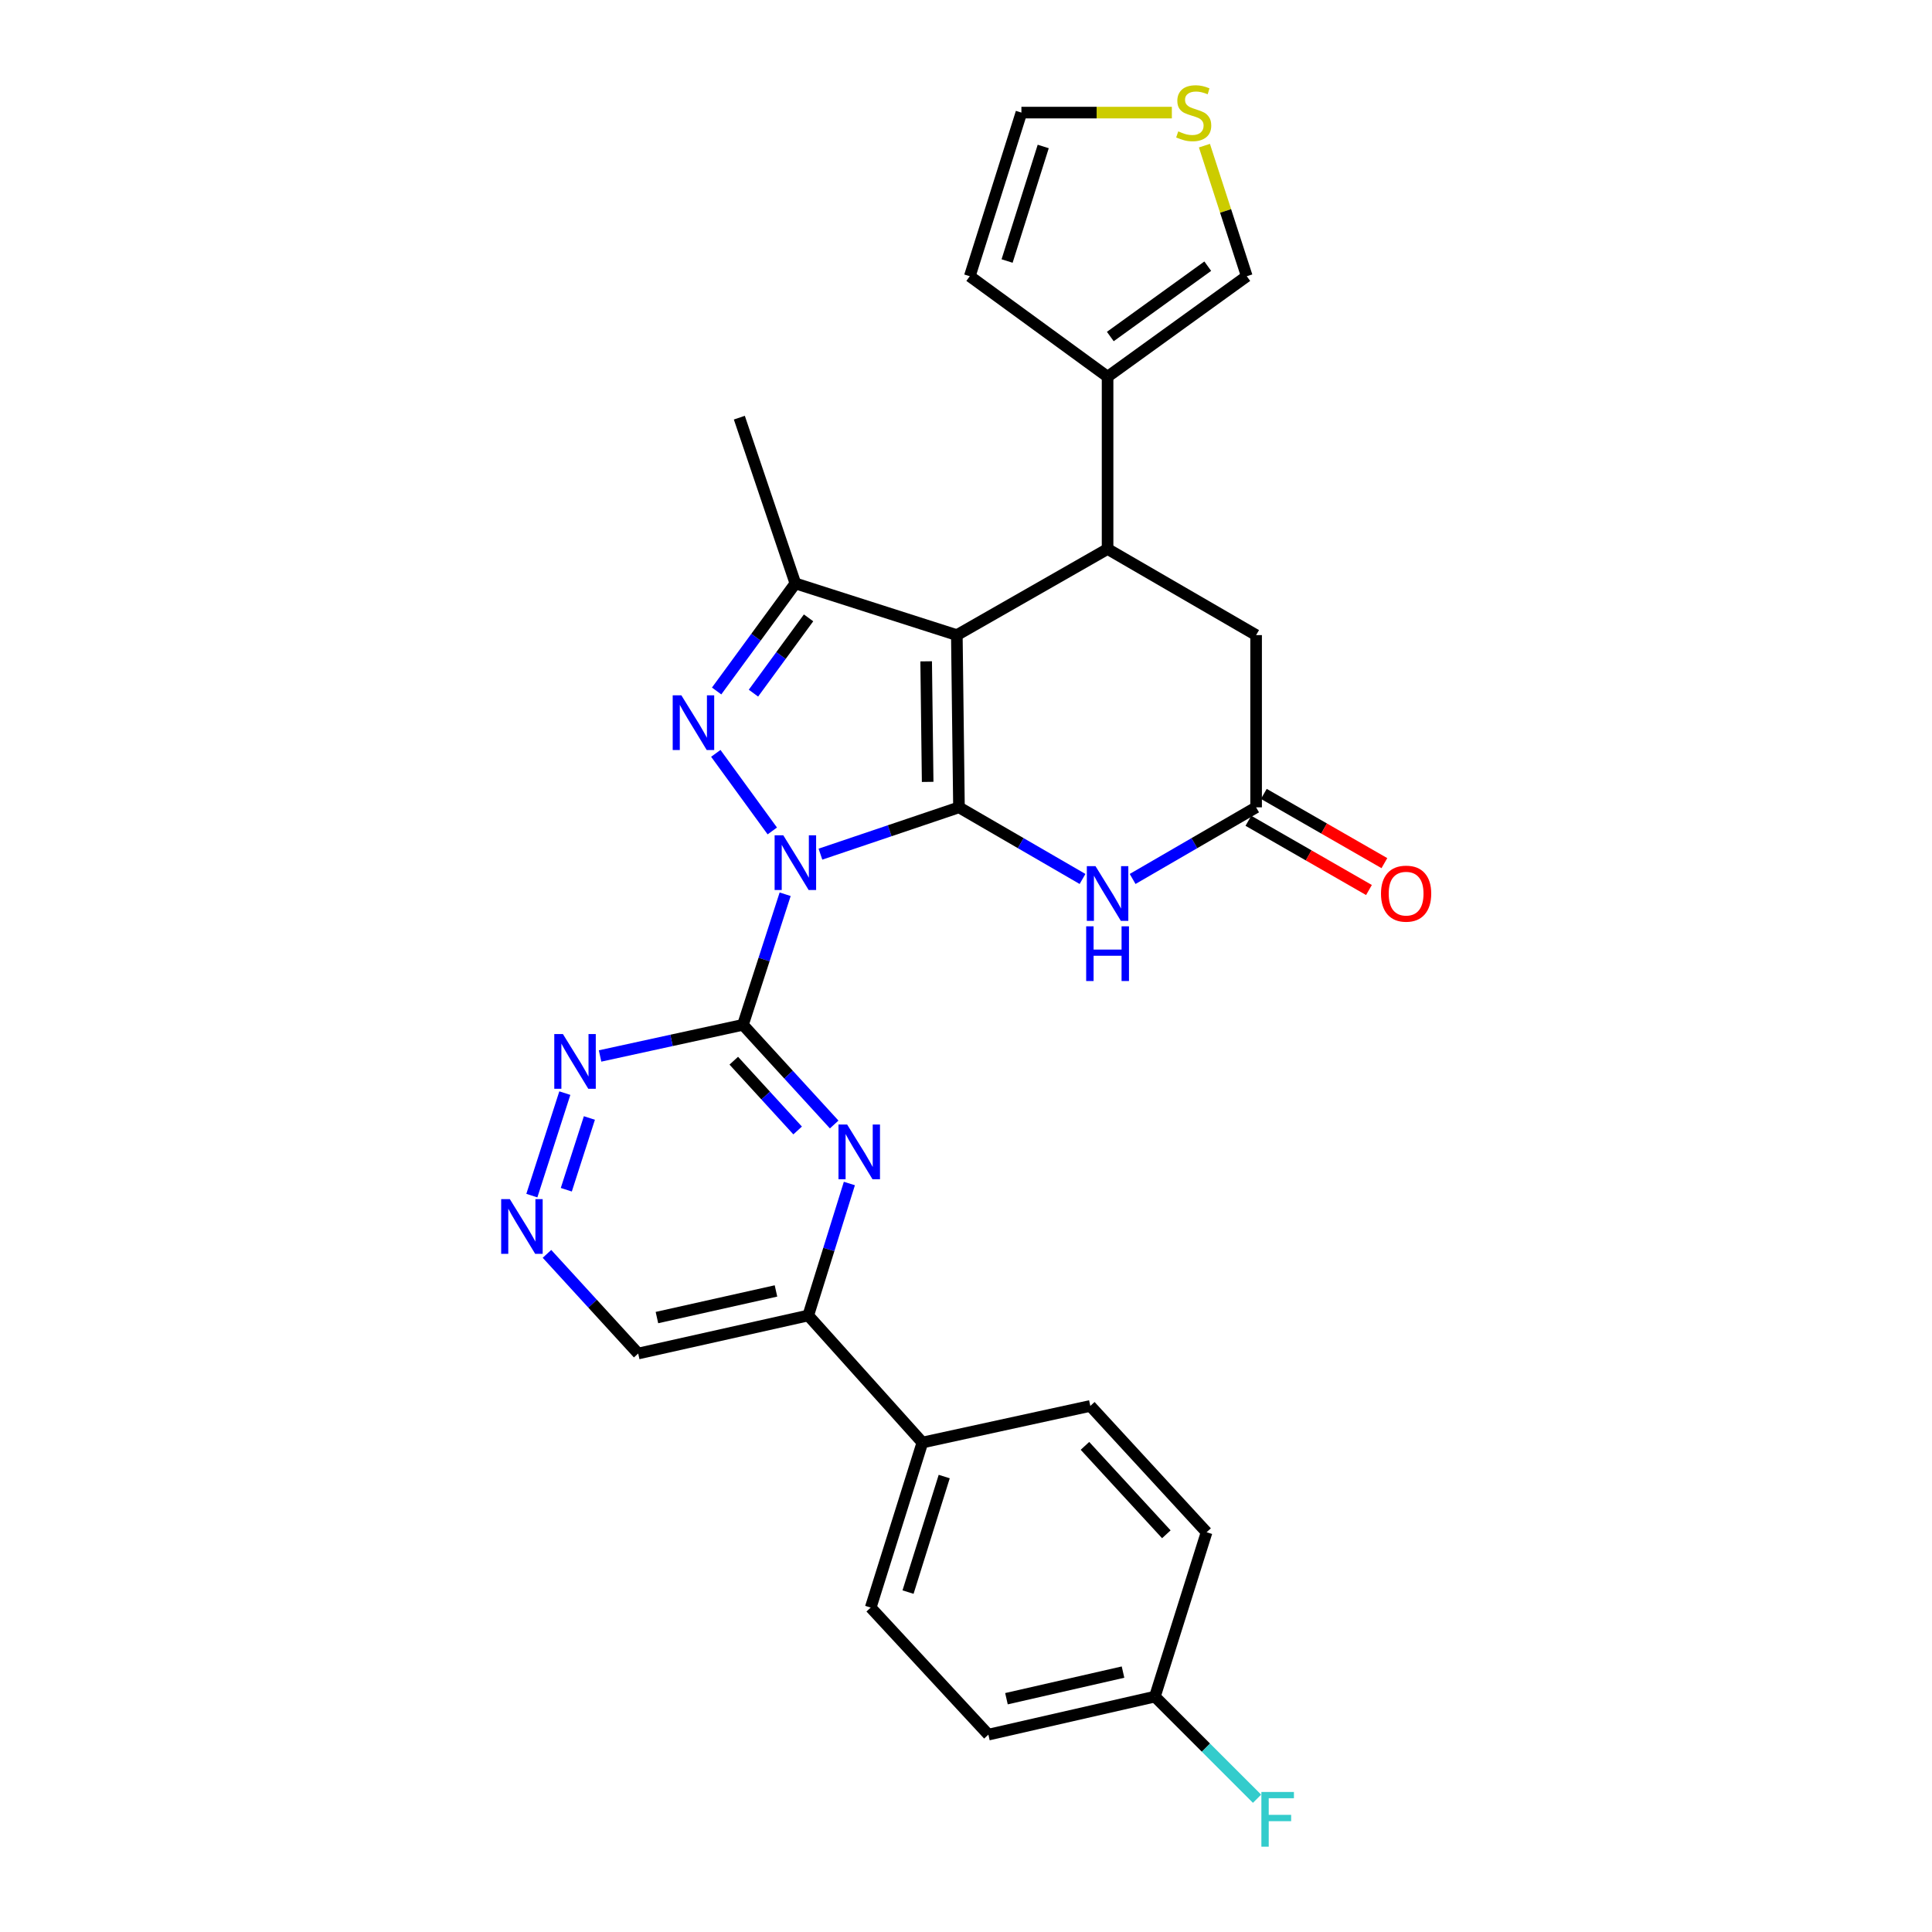 <?xml version='1.0' encoding='iso-8859-1'?>
<svg version='1.1' baseProfile='full'
              xmlns='http://www.w3.org/2000/svg'
                      xmlns:rdkit='http://www.rdkit.org/xml'
                      xmlns:xlink='http://www.w3.org/1999/xlink'
                  xml:space='preserve'
width='1000px' height='1000px' viewBox='0 0 1000 1000'>
<!-- END OF HEADER -->
<rect style='opacity:1.0;fill:#FFFFFF;stroke:none' width='1000' height='1000' x='0' y='0'> </rect>
<path class='bond-0' d='M 424.656,442.111 L 460.509,429.994' style='fill:none;fill-rule:evenodd;stroke:#0000FF;stroke-width:6px;stroke-linecap:butt;stroke-linejoin:miter;stroke-opacity:1' />
<path class='bond-0' d='M 460.509,429.994 L 496.362,417.877' style='fill:none;fill-rule:evenodd;stroke:#000000;stroke-width:6px;stroke-linecap:butt;stroke-linejoin:miter;stroke-opacity:1' />
<path class='bond-2' d='M 399.74,430.095 L 370.499,389.937' style='fill:none;fill-rule:evenodd;stroke:#0000FF;stroke-width:6px;stroke-linecap:butt;stroke-linejoin:miter;stroke-opacity:1' />
<path class='bond-3' d='M 406.393,462.862 L 395.472,496.654' style='fill:none;fill-rule:evenodd;stroke:#0000FF;stroke-width:6px;stroke-linecap:butt;stroke-linejoin:miter;stroke-opacity:1' />
<path class='bond-3' d='M 395.472,496.654 L 384.551,530.446' style='fill:none;fill-rule:evenodd;stroke:#000000;stroke-width:6px;stroke-linecap:butt;stroke-linejoin:miter;stroke-opacity:1' />
<path class='bond-1' d='M 496.362,417.877 L 495.257,328.731' style='fill:none;fill-rule:evenodd;stroke:#000000;stroke-width:6px;stroke-linecap:butt;stroke-linejoin:miter;stroke-opacity:1' />
<path class='bond-1' d='M 480.154,404.704 L 479.381,342.302' style='fill:none;fill-rule:evenodd;stroke:#000000;stroke-width:6px;stroke-linecap:butt;stroke-linejoin:miter;stroke-opacity:1' />
<path class='bond-5' d='M 496.362,417.877 L 528.339,436.415' style='fill:none;fill-rule:evenodd;stroke:#000000;stroke-width:6px;stroke-linecap:butt;stroke-linejoin:miter;stroke-opacity:1' />
<path class='bond-5' d='M 528.339,436.415 L 560.317,454.953' style='fill:none;fill-rule:evenodd;stroke:#0000FF;stroke-width:6px;stroke-linecap:butt;stroke-linejoin:miter;stroke-opacity:1' />
<path class='bond-6' d='M 495.257,328.731 L 573.28,284.158' style='fill:none;fill-rule:evenodd;stroke:#000000;stroke-width:6px;stroke-linecap:butt;stroke-linejoin:miter;stroke-opacity:1' />
<path class='bond-28' d='M 495.257,328.731 L 411.681,301.975' style='fill:none;fill-rule:evenodd;stroke:#000000;stroke-width:6px;stroke-linecap:butt;stroke-linejoin:miter;stroke-opacity:1' />
<path class='bond-4' d='M 370.926,357.651 L 391.304,329.813' style='fill:none;fill-rule:evenodd;stroke:#0000FF;stroke-width:6px;stroke-linecap:butt;stroke-linejoin:miter;stroke-opacity:1' />
<path class='bond-4' d='M 391.304,329.813 L 411.681,301.975' style='fill:none;fill-rule:evenodd;stroke:#000000;stroke-width:6px;stroke-linecap:butt;stroke-linejoin:miter;stroke-opacity:1' />
<path class='bond-4' d='M 389.985,358.776 L 404.249,339.289' style='fill:none;fill-rule:evenodd;stroke:#0000FF;stroke-width:6px;stroke-linecap:butt;stroke-linejoin:miter;stroke-opacity:1' />
<path class='bond-4' d='M 404.249,339.289 L 418.514,319.802' style='fill:none;fill-rule:evenodd;stroke:#000000;stroke-width:6px;stroke-linecap:butt;stroke-linejoin:miter;stroke-opacity:1' />
<path class='bond-7' d='M 384.551,530.446 L 408.161,556.241' style='fill:none;fill-rule:evenodd;stroke:#000000;stroke-width:6px;stroke-linecap:butt;stroke-linejoin:miter;stroke-opacity:1' />
<path class='bond-7' d='M 408.161,556.241 L 431.77,582.036' style='fill:none;fill-rule:evenodd;stroke:#0000FF;stroke-width:6px;stroke-linecap:butt;stroke-linejoin:miter;stroke-opacity:1' />
<path class='bond-7' d='M 379.8,549.016 L 396.326,567.073' style='fill:none;fill-rule:evenodd;stroke:#000000;stroke-width:6px;stroke-linecap:butt;stroke-linejoin:miter;stroke-opacity:1' />
<path class='bond-7' d='M 396.326,567.073 L 412.853,585.129' style='fill:none;fill-rule:evenodd;stroke:#0000FF;stroke-width:6px;stroke-linecap:butt;stroke-linejoin:miter;stroke-opacity:1' />
<path class='bond-10' d='M 384.551,530.446 L 347.574,538.507' style='fill:none;fill-rule:evenodd;stroke:#000000;stroke-width:6px;stroke-linecap:butt;stroke-linejoin:miter;stroke-opacity:1' />
<path class='bond-10' d='M 347.574,538.507 L 310.597,546.568' style='fill:none;fill-rule:evenodd;stroke:#0000FF;stroke-width:6px;stroke-linecap:butt;stroke-linejoin:miter;stroke-opacity:1' />
<path class='bond-24' d='M 411.681,301.975 L 382.679,216.18' style='fill:none;fill-rule:evenodd;stroke:#000000;stroke-width:6px;stroke-linecap:butt;stroke-linejoin:miter;stroke-opacity:1' />
<path class='bond-8' d='M 586.242,454.95 L 618.202,436.414' style='fill:none;fill-rule:evenodd;stroke:#0000FF;stroke-width:6px;stroke-linecap:butt;stroke-linejoin:miter;stroke-opacity:1' />
<path class='bond-8' d='M 618.202,436.414 L 650.161,417.877' style='fill:none;fill-rule:evenodd;stroke:#000000;stroke-width:6px;stroke-linecap:butt;stroke-linejoin:miter;stroke-opacity:1' />
<path class='bond-9' d='M 573.28,284.158 L 573.28,194.994' style='fill:none;fill-rule:evenodd;stroke:#000000;stroke-width:6px;stroke-linecap:butt;stroke-linejoin:miter;stroke-opacity:1' />
<path class='bond-30' d='M 573.28,284.158 L 650.161,328.731' style='fill:none;fill-rule:evenodd;stroke:#000000;stroke-width:6px;stroke-linecap:butt;stroke-linejoin:miter;stroke-opacity:1' />
<path class='bond-11' d='M 439.636,612.582 L 428.992,646.738' style='fill:none;fill-rule:evenodd;stroke:#0000FF;stroke-width:6px;stroke-linecap:butt;stroke-linejoin:miter;stroke-opacity:1' />
<path class='bond-11' d='M 428.992,646.738 L 418.348,680.894' style='fill:none;fill-rule:evenodd;stroke:#000000;stroke-width:6px;stroke-linecap:butt;stroke-linejoin:miter;stroke-opacity:1' />
<path class='bond-13' d='M 650.161,417.877 L 650.161,328.731' style='fill:none;fill-rule:evenodd;stroke:#000000;stroke-width:6px;stroke-linecap:butt;stroke-linejoin:miter;stroke-opacity:1' />
<path class='bond-18' d='M 646.166,424.833 L 677.367,442.752' style='fill:none;fill-rule:evenodd;stroke:#000000;stroke-width:6px;stroke-linecap:butt;stroke-linejoin:miter;stroke-opacity:1' />
<path class='bond-18' d='M 677.367,442.752 L 708.568,460.672' style='fill:none;fill-rule:evenodd;stroke:#FF0000;stroke-width:6px;stroke-linecap:butt;stroke-linejoin:miter;stroke-opacity:1' />
<path class='bond-18' d='M 654.156,410.921 L 685.357,428.841' style='fill:none;fill-rule:evenodd;stroke:#000000;stroke-width:6px;stroke-linecap:butt;stroke-linejoin:miter;stroke-opacity:1' />
<path class='bond-18' d='M 685.357,428.841 L 716.558,446.76' style='fill:none;fill-rule:evenodd;stroke:#FF0000;stroke-width:6px;stroke-linecap:butt;stroke-linejoin:miter;stroke-opacity:1' />
<path class='bond-15' d='M 573.28,194.994 L 645.331,142.979' style='fill:none;fill-rule:evenodd;stroke:#000000;stroke-width:6px;stroke-linecap:butt;stroke-linejoin:miter;stroke-opacity:1' />
<path class='bond-15' d='M 574.697,174.185 L 625.133,137.774' style='fill:none;fill-rule:evenodd;stroke:#000000;stroke-width:6px;stroke-linecap:butt;stroke-linejoin:miter;stroke-opacity:1' />
<path class='bond-17' d='M 573.28,194.994 L 501.959,142.979' style='fill:none;fill-rule:evenodd;stroke:#000000;stroke-width:6px;stroke-linecap:butt;stroke-linejoin:miter;stroke-opacity:1' />
<path class='bond-12' d='M 292.355,565.798 L 275.285,618.851' style='fill:none;fill-rule:evenodd;stroke:#0000FF;stroke-width:6px;stroke-linecap:butt;stroke-linejoin:miter;stroke-opacity:1' />
<path class='bond-12' d='M 305.067,578.67 L 293.118,615.807' style='fill:none;fill-rule:evenodd;stroke:#0000FF;stroke-width:6px;stroke-linecap:butt;stroke-linejoin:miter;stroke-opacity:1' />
<path class='bond-16' d='M 418.348,680.894 L 477.431,746.653' style='fill:none;fill-rule:evenodd;stroke:#000000;stroke-width:6px;stroke-linecap:butt;stroke-linejoin:miter;stroke-opacity:1' />
<path class='bond-29' d='M 418.348,680.894 L 330.325,700.582' style='fill:none;fill-rule:evenodd;stroke:#000000;stroke-width:6px;stroke-linecap:butt;stroke-linejoin:miter;stroke-opacity:1' />
<path class='bond-29' d='M 401.643,668.191 L 340.027,681.973' style='fill:none;fill-rule:evenodd;stroke:#000000;stroke-width:6px;stroke-linecap:butt;stroke-linejoin:miter;stroke-opacity:1' />
<path class='bond-20' d='M 283.115,648.995 L 306.72,674.788' style='fill:none;fill-rule:evenodd;stroke:#0000FF;stroke-width:6px;stroke-linecap:butt;stroke-linejoin:miter;stroke-opacity:1' />
<path class='bond-20' d='M 306.72,674.788 L 330.325,700.582' style='fill:none;fill-rule:evenodd;stroke:#000000;stroke-width:6px;stroke-linecap:butt;stroke-linejoin:miter;stroke-opacity:1' />
<path class='bond-14' d='M 623.409,75.387 L 634.37,109.183' style='fill:none;fill-rule:evenodd;stroke:#CCCC00;stroke-width:6px;stroke-linecap:butt;stroke-linejoin:miter;stroke-opacity:1' />
<path class='bond-14' d='M 634.37,109.183 L 645.331,142.979' style='fill:none;fill-rule:evenodd;stroke:#000000;stroke-width:6px;stroke-linecap:butt;stroke-linejoin:miter;stroke-opacity:1' />
<path class='bond-32' d='M 606.552,58.281 L 567.616,58.281' style='fill:none;fill-rule:evenodd;stroke:#CCCC00;stroke-width:6px;stroke-linecap:butt;stroke-linejoin:miter;stroke-opacity:1' />
<path class='bond-32' d='M 567.616,58.281 L 528.68,58.281' style='fill:none;fill-rule:evenodd;stroke:#000000;stroke-width:6px;stroke-linecap:butt;stroke-linejoin:miter;stroke-opacity:1' />
<path class='bond-21' d='M 477.431,746.653 L 450.675,832.082' style='fill:none;fill-rule:evenodd;stroke:#000000;stroke-width:6px;stroke-linecap:butt;stroke-linejoin:miter;stroke-opacity:1' />
<path class='bond-21' d='M 488.728,764.262 L 469.998,824.063' style='fill:none;fill-rule:evenodd;stroke:#000000;stroke-width:6px;stroke-linecap:butt;stroke-linejoin:miter;stroke-opacity:1' />
<path class='bond-22' d='M 477.431,746.653 L 564.349,727.704' style='fill:none;fill-rule:evenodd;stroke:#000000;stroke-width:6px;stroke-linecap:butt;stroke-linejoin:miter;stroke-opacity:1' />
<path class='bond-19' d='M 501.959,142.979 L 528.68,58.281' style='fill:none;fill-rule:evenodd;stroke:#000000;stroke-width:6px;stroke-linecap:butt;stroke-linejoin:miter;stroke-opacity:1' />
<path class='bond-19' d='M 521.267,135.101 L 539.972,75.812' style='fill:none;fill-rule:evenodd;stroke:#000000;stroke-width:6px;stroke-linecap:butt;stroke-linejoin:miter;stroke-opacity:1' />
<path class='bond-25' d='M 450.675,832.082 L 511.585,897.841' style='fill:none;fill-rule:evenodd;stroke:#000000;stroke-width:6px;stroke-linecap:butt;stroke-linejoin:miter;stroke-opacity:1' />
<path class='bond-26' d='M 564.349,727.704 L 624.528,793.088' style='fill:none;fill-rule:evenodd;stroke:#000000;stroke-width:6px;stroke-linecap:butt;stroke-linejoin:miter;stroke-opacity:1' />
<path class='bond-26' d='M 561.572,748.376 L 603.697,794.145' style='fill:none;fill-rule:evenodd;stroke:#000000;stroke-width:6px;stroke-linecap:butt;stroke-linejoin:miter;stroke-opacity:1' />
<path class='bond-23' d='M 597.772,878.161 L 624.528,793.088' style='fill:none;fill-rule:evenodd;stroke:#000000;stroke-width:6px;stroke-linecap:butt;stroke-linejoin:miter;stroke-opacity:1' />
<path class='bond-27' d='M 597.772,878.161 L 624.209,904.59' style='fill:none;fill-rule:evenodd;stroke:#000000;stroke-width:6px;stroke-linecap:butt;stroke-linejoin:miter;stroke-opacity:1' />
<path class='bond-27' d='M 624.209,904.59 L 650.645,931.02' style='fill:none;fill-rule:evenodd;stroke:#33CCCC;stroke-width:6px;stroke-linecap:butt;stroke-linejoin:miter;stroke-opacity:1' />
<path class='bond-31' d='M 597.772,878.161 L 511.585,897.841' style='fill:none;fill-rule:evenodd;stroke:#000000;stroke-width:6px;stroke-linecap:butt;stroke-linejoin:miter;stroke-opacity:1' />
<path class='bond-31' d='M 581.273,865.473 L 520.942,879.248' style='fill:none;fill-rule:evenodd;stroke:#000000;stroke-width:6px;stroke-linecap:butt;stroke-linejoin:miter;stroke-opacity:1' />
<path  class='atom-0' d='M 405.421 432.336
L 414.701 447.336
Q 415.621 448.816, 417.101 451.496
Q 418.581 454.176, 418.661 454.336
L 418.661 432.336
L 422.421 432.336
L 422.421 460.656
L 418.541 460.656
L 408.581 444.256
Q 407.421 442.336, 406.181 440.136
Q 404.981 437.936, 404.621 437.256
L 404.621 460.656
L 400.941 460.656
L 400.941 432.336
L 405.421 432.336
' fill='#0000FF'/>
<path  class='atom-3' d='M 352.667 359.884
L 361.947 374.884
Q 362.867 376.364, 364.347 379.044
Q 365.827 381.724, 365.907 381.884
L 365.907 359.884
L 369.667 359.884
L 369.667 388.204
L 365.787 388.204
L 355.827 371.804
Q 354.667 369.884, 353.427 367.684
Q 352.227 365.484, 351.867 364.804
L 351.867 388.204
L 348.187 388.204
L 348.187 359.884
L 352.667 359.884
' fill='#0000FF'/>
<path  class='atom-6' d='M 567.02 448.308
L 576.3 463.308
Q 577.22 464.788, 578.7 467.468
Q 580.18 470.148, 580.26 470.308
L 580.26 448.308
L 584.02 448.308
L 584.02 476.628
L 580.14 476.628
L 570.18 460.228
Q 569.02 458.308, 567.78 456.108
Q 566.58 453.908, 566.22 453.228
L 566.22 476.628
L 562.54 476.628
L 562.54 448.308
L 567.02 448.308
' fill='#0000FF'/>
<path  class='atom-6' d='M 562.2 479.46
L 566.04 479.46
L 566.04 491.5
L 580.52 491.5
L 580.52 479.46
L 584.36 479.46
L 584.36 507.78
L 580.52 507.78
L 580.52 494.7
L 566.04 494.7
L 566.04 507.78
L 562.2 507.78
L 562.2 479.46
' fill='#0000FF'/>
<path  class='atom-8' d='M 438.479 582.044
L 447.759 597.044
Q 448.679 598.524, 450.159 601.204
Q 451.639 603.884, 451.719 604.044
L 451.719 582.044
L 455.479 582.044
L 455.479 610.364
L 451.599 610.364
L 441.639 593.964
Q 440.479 592.044, 439.239 589.844
Q 438.039 587.644, 437.679 586.964
L 437.679 610.364
L 433.999 610.364
L 433.999 582.044
L 438.479 582.044
' fill='#0000FF'/>
<path  class='atom-11' d='M 291.373 535.234
L 300.653 550.234
Q 301.573 551.714, 303.053 554.394
Q 304.533 557.074, 304.613 557.234
L 304.613 535.234
L 308.373 535.234
L 308.373 563.554
L 304.493 563.554
L 294.533 547.154
Q 293.373 545.234, 292.133 543.034
Q 290.933 540.834, 290.573 540.154
L 290.573 563.554
L 286.893 563.554
L 286.893 535.234
L 291.373 535.234
' fill='#0000FF'/>
<path  class='atom-13' d='M 263.886 620.664
L 273.166 635.664
Q 274.086 637.144, 275.566 639.824
Q 277.046 642.504, 277.126 642.664
L 277.126 620.664
L 280.886 620.664
L 280.886 648.984
L 277.006 648.984
L 267.046 632.584
Q 265.886 630.664, 264.646 628.464
Q 263.446 626.264, 263.086 625.584
L 263.086 648.984
L 259.406 648.984
L 259.406 620.664
L 263.886 620.664
' fill='#0000FF'/>
<path  class='atom-15' d='M 609.861 68.001
Q 610.181 68.121, 611.501 68.681
Q 612.821 69.241, 614.261 69.601
Q 615.741 69.921, 617.181 69.921
Q 619.861 69.921, 621.421 68.641
Q 622.981 67.321, 622.981 65.041
Q 622.981 63.481, 622.181 62.521
Q 621.421 61.561, 620.221 61.041
Q 619.021 60.521, 617.021 59.921
Q 614.501 59.161, 612.981 58.441
Q 611.501 57.721, 610.421 56.201
Q 609.381 54.681, 609.381 52.121
Q 609.381 48.561, 611.781 46.361
Q 614.221 44.161, 619.021 44.161
Q 622.301 44.161, 626.021 45.721
L 625.101 48.801
Q 621.701 47.401, 619.141 47.401
Q 616.381 47.401, 614.861 48.561
Q 613.341 49.681, 613.381 51.641
Q 613.381 53.161, 614.141 54.081
Q 614.941 55.001, 616.061 55.521
Q 617.221 56.041, 619.141 56.641
Q 621.701 57.441, 623.221 58.241
Q 624.741 59.041, 625.821 60.681
Q 626.941 62.281, 626.941 65.041
Q 626.941 68.961, 624.301 71.081
Q 621.701 73.161, 617.341 73.161
Q 614.821 73.161, 612.901 72.601
Q 611.021 72.081, 608.781 71.161
L 609.861 68.001
' fill='#CCCC00'/>
<path  class='atom-19' d='M 714.801 462.548
Q 714.801 455.748, 718.161 451.948
Q 721.521 448.148, 727.801 448.148
Q 734.081 448.148, 737.441 451.948
Q 740.801 455.748, 740.801 462.548
Q 740.801 469.428, 737.401 473.348
Q 734.001 477.228, 727.801 477.228
Q 721.561 477.228, 718.161 473.348
Q 714.801 469.468, 714.801 462.548
M 727.801 474.028
Q 732.121 474.028, 734.441 471.148
Q 736.801 468.228, 736.801 462.548
Q 736.801 456.988, 734.441 454.188
Q 732.121 451.348, 727.801 451.348
Q 723.481 451.348, 721.121 454.148
Q 718.801 456.948, 718.801 462.548
Q 718.801 468.268, 721.121 471.148
Q 723.481 474.028, 727.801 474.028
' fill='#FF0000'/>
<path  class='atom-28' d='M 652.891 927.523
L 669.731 927.523
L 669.731 930.763
L 656.691 930.763
L 656.691 939.363
L 668.291 939.363
L 668.291 942.643
L 656.691 942.643
L 656.691 955.843
L 652.891 955.843
L 652.891 927.523
' fill='#33CCCC'/>
</svg>
